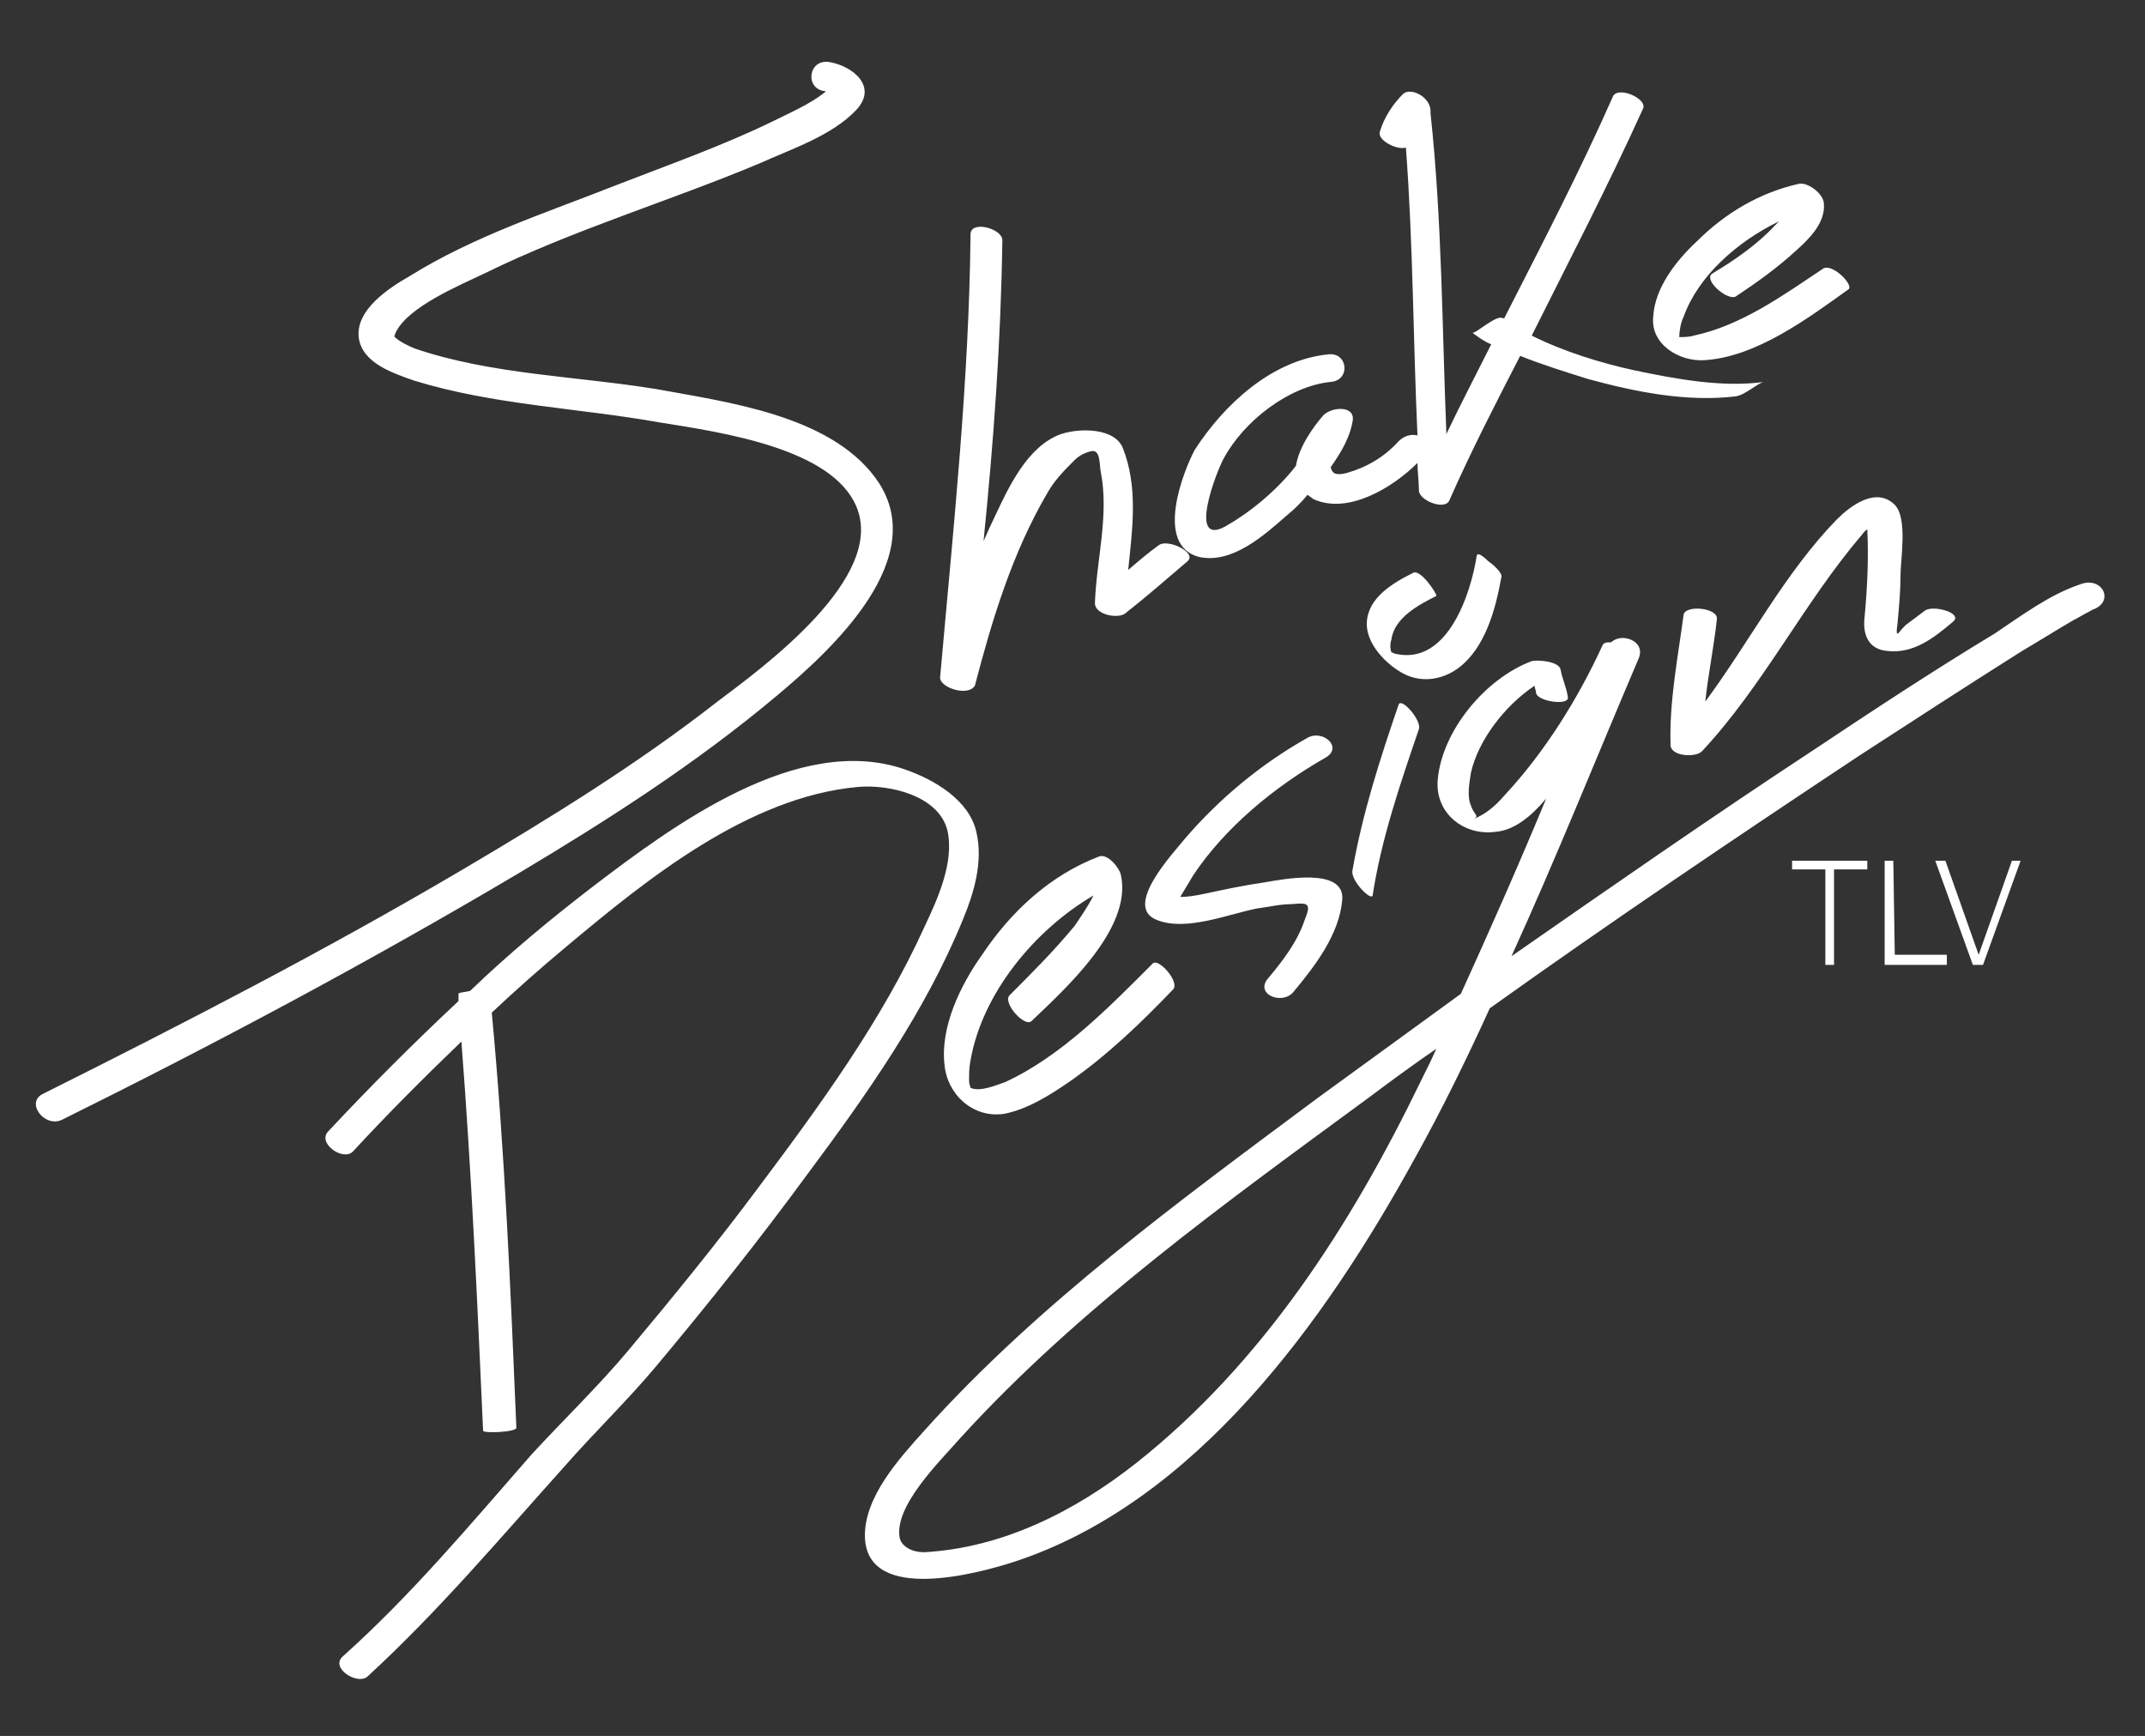 <?xml version="1.0" encoding="utf-8"?>
<!-- Generator: Adobe Illustrator 19.0.0, SVG Export Plug-In . SVG Version: 6.00 Build 0)  -->
<svg version="1.1" id="Isolation_Mode" xmlns="http://www.w3.org/2000/svg" xmlns:xlink="http://www.w3.org/1999/xlink" x="0px"
	 y="0px" viewBox="0 0 148.3 120" style="enable-background:new 0 0 148.3 120;" xml:space="preserve">
<rect x="0" y="0" width="148.3" height="120" fill="#333333" stroke="none"/>
<style type="text/css">
	.shake_x002D_logo{fill:#FFFFFF;}
</style>
<path class="shake_x002D_logo" d="M65,46.8c0.9-10.2,2-20.4,2.1-30.6c0-1,2.2-0.4,2.2,0.4c-0.1,7-0.6,13.9-1.3,20.8
	c0.2-0.4,0.3-0.7,0.5-1.1c1-2.1,2.2-5,4.4-6.1c1.1-0.6,4-0.8,4.7,0.7c1.1,2.7,0.7,5.6,0.4,8.5c0.7-0.6,1.4-1.2,2.1-1.7
	c0.6-0.5,2.7,0.5,2,1.1c-1.4,1.2-2.9,2.5-4.3,3.6c-0.5,0.4-2.1,0.1-2.1-0.7c0.1-3,1-6.1,0.4-9.1c-0.1-0.5,0-1.6-0.7-1.4
	c-0.4,0.1-0.8,0.3-1.1,0.6c-0.7,0.7-1.4,1.4-1.9,2.3c-2.4,4.1-3.8,8.7-5,13.3C66.9,48.2,64.9,47.5,65,46.8z M53.7,48.1
	c3.7-3.1,10.9-9.6,6.8-15.1c-3.2-4.3-10.2-5.2-15.1-6.1C39.9,26,34,25.9,28.7,24.1c-0.5-0.2-1.1-0.5-1.4-0.8c0,0-0.1,0,0.1-0.4
	c0.9-1.7,4.2-3.1,6.1-4c6.1-3,12.8-5,19-7.6c2.2-1,5-1.9,6.7-3.7c1.5-1.6-0.2-3-1.8-3.3c-1.5-0.3-1.8,1.8-0.4,2c0.1,0,0.1,0,0.1,0
	c0,0,0,0-0.1,0.1c-1,0.8-2.4,1.4-3.6,2c-3.5,1.7-7.2,3-10.8,4.4c-4.8,1.9-9.8,3.5-14.3,6.3c-1.4,0.8-3.7,2.3-3.5,4.2
	c0.2,1.8,2.4,2.5,3.8,3c5.5,1.7,11.4,1.9,17,2.9C50,29.9,57.5,31,59.2,35c2.1,4.9-6.4,11.1-9.6,13.5c-5.5,4.3-11.5,8-17.6,11.6
	c-9.5,5.6-19.2,10.6-29,15.5c-1.3,0.6,0.1,2.4,1.3,1.8c10.7-5.3,21.2-10.9,31.5-17C42,56.7,48.1,52.8,53.7,48.1z M117.8,24.9
	c3.6-0.2,7.2-2.9,10-4.9c0.4-0.3-1.2-1.9-1.8-1.4c-2.7,1.8-5.6,3.9-8.9,4.6c-0.3,0.1-0.7,0.1-1,0.1c0-0.4,0.1-1,0.3-1.4
	c1-2.8,3.7-5.2,6.6-6.6c-0.1,0.1-0.2,0.2-0.3,0.3c-1.2,1.3-2.8,2.4-4.3,3.3c-0.7,0.4,1,1.9,1.6,1.6c1.5-1,2.9-2,4.2-3.2
	c0.9-0.8,2-1.9,1.9-3.2c0-0.7-1.1-1.5-1.7-1.4c-2.7,0.6-5.1,2-7.1,4c-1.4,1.3-2.9,3.2-3,5.2C114.1,23.8,116.1,25,117.8,24.9z
	 M82.9,38.5c2.3,0.5,4.5-1.5,6.1-2.9c0.5-0.4,1-0.9,1.4-1.4c0.1,0.1,0.3,0.2,0.4,0.3c2.4,1.1,5.5-0.8,7.2-2.5c0,0.6,0.1,1.3,0.1,1.9
	c0,0.7,1.8,1.4,2.1,0.7c1.5-3.4,3.2-6.7,4.9-10c1.5,0.6,3.1,1.1,4.7,1.6c3.3,0.9,6.8,1.6,10.2,1.2c0.7-0.1,1.6-1,2-1
	c-3,0.4-6.1-0.2-9-0.8c-2.3-0.5-4.9-1.3-7.1-2.4c2.6-5.2,5.3-10.4,7.7-15.7c0.3-0.7-1.8-1.6-2.1-0.8c-2.3,5.2-4.9,10.2-7.5,15.3
	c0,0,0,0-0.1,0c-0.4-0.3-1.9,1.1-2.1,1c0.4,0.3,0.8,0.6,1.3,0.8c-1,2-2.1,4.1-3.1,6.2c-0.3-7.4-0.3-14.8-1.1-22.2
	C99,6.7,97.5,6,97,6.5c-0.7,0.7-1.3,1.6-1.6,2.6c-0.2,0.6,1.2,1.3,1.8,1.1c0.5,6.6,0.5,13.3,0.8,19.9c-0.4-0.1-0.9,0-1.3,0.4
	c-1,1.1-2.2,1.8-3.6,2.2c-0.8,0.2-1,0-1.1-0.4c0.7-1,1.3-2,1.5-3.1c0.3-1.2-1.4-1.1-2-0.5c-0.7,0.8-1.7,2.2-1.9,3.5
	c-1.4,1.8-3.3,3.3-4.9,4.2c-2.6,1.4-0.6-3.8-0.1-4.7c1.4-2.6,4.5-5,7.4-5.3c1.4-0.1,1.2-2.1-0.2-1.9c-3.9,0.4-7.2,3.5-9.2,6.6
	C81.8,32.6,79.8,37.7,82.9,38.5z M123.9,60.1l2.3,0l0,6.6h0.6l0-6.6l2.3,0v-0.6l-5.2,0V60.1z M130.9,59.5h-0.6l0,7.2l4.3,0V66
	l-3.6,0L130.9,59.5z M136.8,66L136.8,66l-2.3-6.5l-0.7,0l2.6,7.2h0.7l2.6-7.2h-0.6L136.8,66z M67.5,57.5c-0.5-2.2-2.9-3.6-4.9-4.3
	c-7.4-2.6-16.1,3.9-21.5,8c-3,2.3-5.9,4.7-8.6,7.3c-0.4,0.1-0.8,0.1-0.8,0.2c0,0.2,0,0.3,0,0.5c-3.1,2.9-6.1,5.9-9,9
	c-0.8,0.8,1,2.1,1.7,1.4c2.4-2.6,4.9-5.1,7.5-7.6C32.6,81,33,90,33.4,98.9c0,0.2,2.3,0.1,2.3-0.2c-0.4-9.6-0.8-19.1-1.7-28.7
	c1.7-1.6,3.4-3.1,5.2-4.6c5.5-4.6,12.5-10.3,20.1-11c2.2-0.2,5.6,0.6,6.2,3c0.5,2.2-0.7,4.8-1.6,6.7c-2.9,6.4-7.2,12.3-11.4,17.9
	c-2.9,3.9-6,7.7-9.1,11.4c-2.1,2.5-4.5,4.8-6.7,7.2c-4.2,4.8-8.3,9.7-13,13.9c-0.9,0.8,1,2,1.7,1.4c4.9-4.5,9.2-9.6,13.6-14.5
	c2.1-2.4,4.4-4.6,6.4-7c3.6-4.3,7.1-8.7,10.4-13.2c4.1-5.5,8.2-11.3,10.8-17.7C67.3,61.8,68,59.6,67.5,57.5z M69.8,68.8
	c-0.5,0.5,1,2.2,1.5,1.8c2.3-2.2,7-6.4,6.2-10.1c-0.1-0.5-0.9-1.5-1.5-1.3c-3.4,1.3-6.1,3.8-8.1,6.8c-1.5,2.1-2.9,5-2.6,7.6
	c0.2,2.1,2,3.7,4.1,3.4c1.6-0.3,3.2-1.3,4.5-2.2c2.6-1.8,5-4.1,7.2-6.4c0.5-0.5-1-2.2-1.4-1.8c-3,3-6.3,6.4-10.2,8.2
	c-0.6,0.2-1.7,0.7-2.4,0.4c0-0.1-0.1-0.2-0.1-0.5c0-0.5,0-0.9,0.1-1.4c0.8-4.6,4.4-9,8.5-11.4c-0.4,0.8-0.9,1.5-1.3,2.1
	C72.9,65.7,71.3,67.3,69.8,68.8z M87.7,67.6c-1,1.1,0.9,1.9,1.7,1c1.5-1.8,3.2-4,3.4-6.4c0.2-2.3-4.2-1.4-5.4-1.2
	c-1.4,0.2-2.8,0.5-4.2,0.8c-0.5,0.1-1,0.2-1.6,0.2c0.3-0.5,0.6-1,0.9-1.5c2.2-3.3,5.6-6.1,9.1-8.1c1.3-0.7-0.1-2-1.2-1.4
	c-3.2,1.8-6.1,4.2-8.5,7c-0.8,1-4.3,4.7-1.9,5.6c2,0.8,4.9-0.4,6.9-0.8c0.8-0.1,1.6-0.3,2.4-0.3c1.1-0.1,1.4-0.1,0.9,1.1
	C89.7,65.1,88.7,66.4,87.7,67.6z M96.7,48.7c-1.3,3.8-2.5,7.5-3.2,11.5c-0.1,0.7,1.3,2.1,1.4,1.7c0.6-3.9,1.9-7.7,3.2-11.5
	C98.3,49.8,96.9,48.2,96.7,48.7z M144.8,42.1c-0.3,0.1,0,0-0.4,0.2c-0.4,0.2-0.7,0.4-1.1,0.6c-1.2,0.7-2.3,1.4-3.5,2.1
	c-3.8,2.4-7.5,4.8-11.2,7.2c-8.6,5.7-17.2,11.5-25.6,17.5c-1.6,3.5-3.3,7-5.2,10.4c-6.1,11.1-15.1,23.8-27.8,27.9
	c-2.2,0.7-10,2.9-10.2-1.7c-0.1-2.8,2.4-5.5,4.1-7.4c7.9-8.8,17.8-16,27.2-23c3.3-2.4,6.6-4.8,9.9-7.2c2-4.4,4-8.9,5.9-13.5
	c-1,1.2-2.2,2.2-3.5,2.3c-2.2,0.3-4.2-1.3-4-3.6c0.3-3.4,3.3-7,6.5-8.2c0.4-0.1,1.9,0,2,0.6c0.1,0.6,0.4,1.2,0.5,1.9
	c0.1,0.6-2.1,0.3-2.2-0.3c0-0.2-0.1-0.3-0.1-0.5c-2.1,1.4-3.9,3.8-4.4,6c-0.1,0.7-0.3,1.6,0,2.3c0.2,0.6,0.6,0.7,0.2,0.9
	c0.8-0.3,1.5-0.9,2.1-1.6c2.8-3,5.1-6.7,6.8-10.4c0.1-0.2,0.3-0.2,0.6-0.2c0.7-0.7,2.4-0.1,1.9,1.1c-2.9,6.8-5.7,13.8-8.8,20.6
	c6.9-4.8,13.8-9.6,20.8-14.2c4.2-2.8,8.3-5.5,12.6-8.1c1.8-1.2,3.8-2.7,5.9-3.4C145.3,39.8,146.2,41.5,144.8,42.1z M99.3,72.5
	c-1.6,1.1-3.1,2.2-4.7,3.4c-9.8,7.2-20,14.5-28.2,23.5c-1.4,1.6-4.6,4.7-4.2,6.9c0.1,0.5,0.7,1,1.7,1c5.4-0.3,10.4-2.8,14.7-6.2
	c8.7-6.9,14.8-16.4,19.6-26.3C98.6,74,99,73.2,99.3,72.5z M127,35.9c-3.6,3.7-6,8.4-9.1,12.6c0.2-1.9,0.6-3.8,0.8-5.7
	c0.1-0.8-2.2-1-2.3-0.3c-0.4,3-1,6-0.9,9c0,0.8,1.8,0.9,2.2,0.4c4.2-4.5,7-10.2,11-14.9c0.1-0.1,0.2-0.3,0.4-0.4
	c0.1,2,0,4.1-0.2,6.2c-0.1,1.1,0.3,2.1,1.6,2.2c1.8,0.2,3.2-0.9,4.5-2c0.8-0.6-1.3-1.2-1.9-0.8c-0.4,0.3-0.8,0.6-1.2,0.9
	c-0.6,0.4-0.9,1.4-0.7-0.1c0.1-1.1,0.2-2.2,0.2-3.3c0-1,0.5-3.9-0.4-4.8C129.7,33.6,127.9,35,127,35.9z M100.8,46.2
	c1.9-1.4,2.6-4.1,3-6.3c0.1-0.3-0.6-0.9-0.9-1.1c-0.1-0.1-0.7-0.7-0.8-0.4c-0.4,2.6-2,7.6-5.6,6.8c-0.1,0-0.2-0.1-0.3-0.1
	c-0.1-0.3-0.1-0.6,0-0.9c0.2-1.5,1.9-2.4,3.1-3c0.1-0.1-1.1-1.9-1.6-1.6c-1.4,0.7-3.1,1.7-3.2,3.4c-0.1,1.5,1.4,3,2.6,3.6
	C98.3,47.2,99.7,47,100.8,46.2z"/>
</svg>
